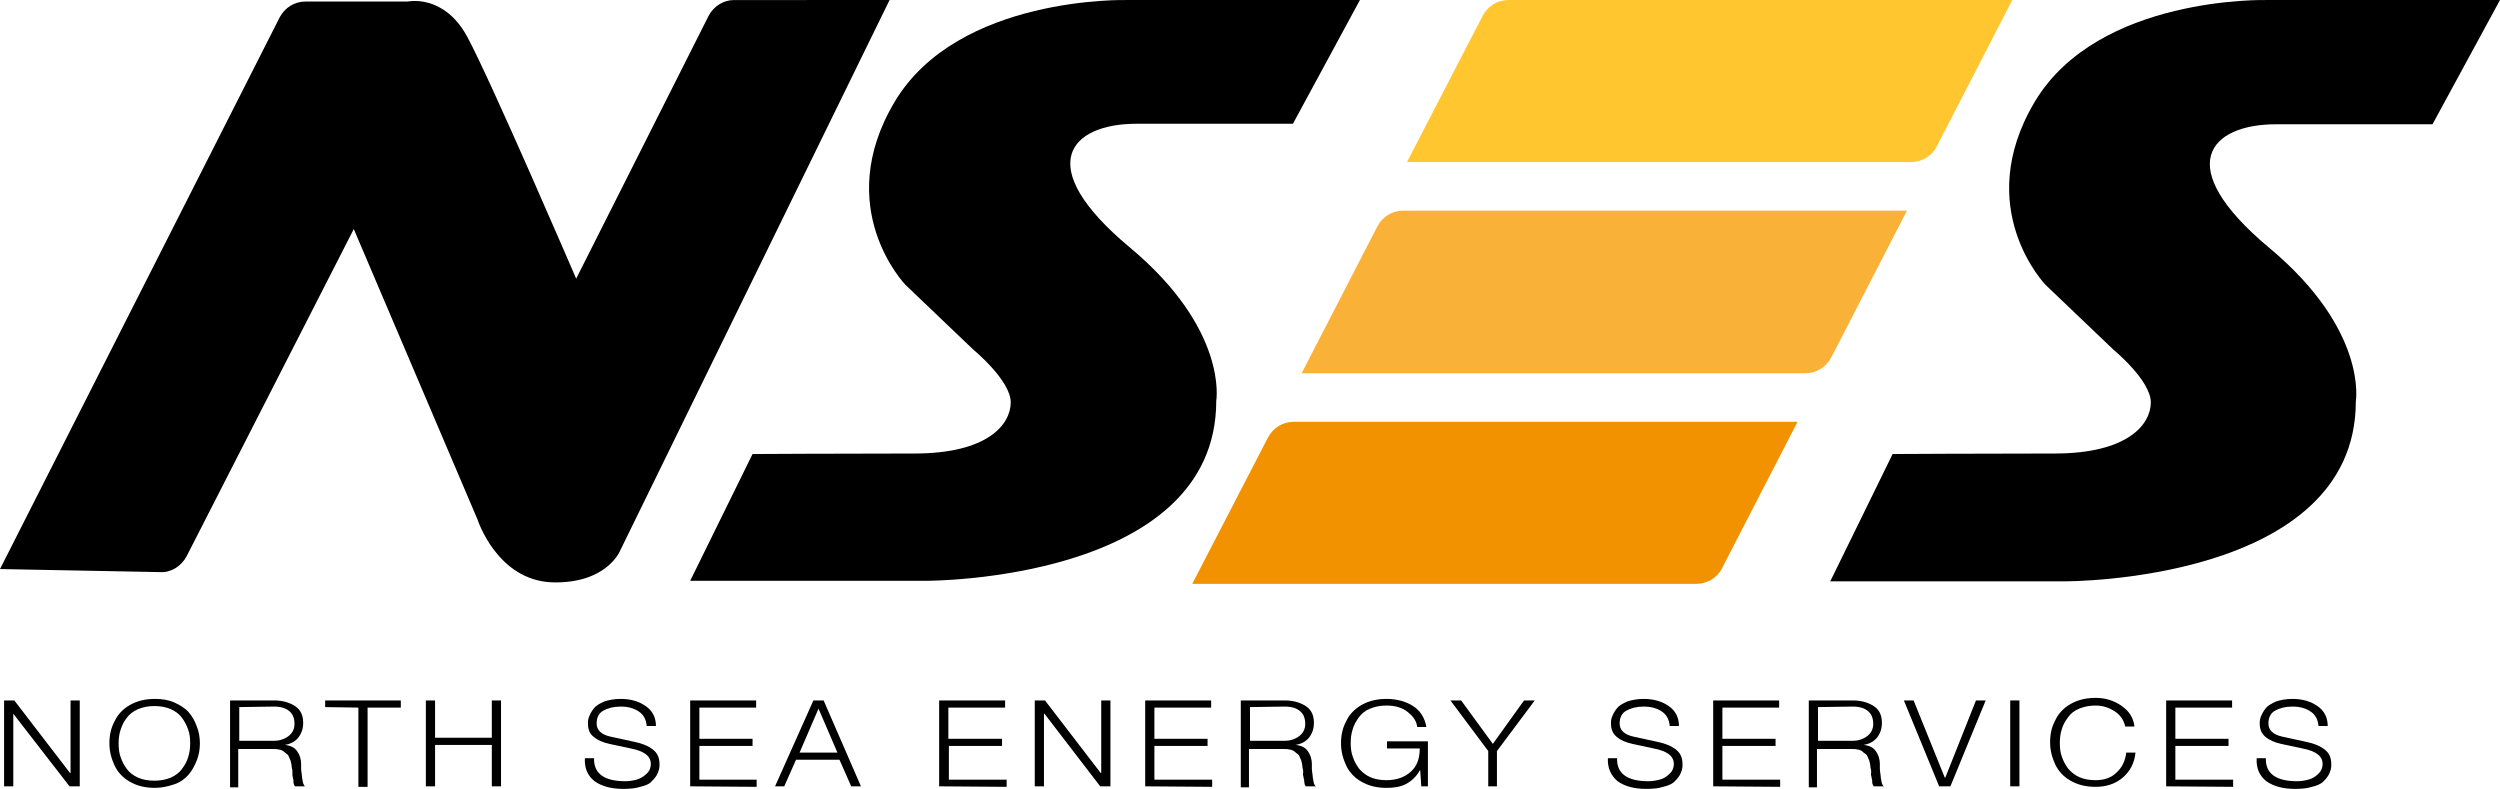 <svg preserveAspectRatio="xMidYMid meet" data-bbox="0 -0.006 489 154.306" viewBox="0 -0.006 489 154.306" xmlns="http://www.w3.org/2000/svg" data-type="color" role="img" aria-label="North Sea Energy Services logo">
    <g>
        <path d="M.8 153.8V137h2l10.9 14.2h.1V137h1.8v16.8h-2l-11-14.2v14.2H.8z" fill="#000000" data-color="1"></path>
        <path d="M22.4 149.7c-.6-1.3-1-2.7-1-4.3s.3-3 1-4.3c.6-1.3 1.6-2.4 3-3.2s3-1.2 4.9-1.2c1.4 0 2.7.2 3.8.7s2.1 1.1 2.8 1.9c.7.8 1.2 1.7 1.6 2.8.4 1 .6 2.1.6 3.3s-.2 2.3-.6 3.3c-.4 1-.9 2-1.6 2.8-.7.8-1.6 1.5-2.8 1.9s-2.4.7-3.8.7c-1.9 0-3.5-.4-4.9-1.2-1.4-.8-2.4-1.9-3-3.2zm1.2-7c-.3.9-.4 1.8-.4 2.7 0 1 .1 1.9.4 2.7.3.9.7 1.6 1.2 2.3s1.3 1.3 2.2 1.7c.9.4 2 .6 3.2.6s2.2-.2 3.2-.6c.9-.4 1.7-1 2.2-1.7s1-1.5 1.2-2.3c.3-.9.4-1.8.4-2.7 0-1-.1-1.9-.4-2.7-.3-.9-.7-1.6-1.2-2.3s-1.3-1.3-2.2-1.7-2-.6-3.2-.6-2.2.2-3.2.6c-.9.4-1.7 1-2.2 1.7-.5.6-.9 1.4-1.2 2.3z" fill="#000000" data-color="1"></path>
        <path d="M45 153.8V137h8.6c1.7 0 3 .4 4.1 1.1 1.1.7 1.6 1.8 1.6 3.3 0 1.1-.3 2-.9 2.8s-1.5 1.3-2.7 1.5c1.1.1 1.9.5 2.4 1.2s.8 1.5.8 2.6v.8c0 .5.1.8.1 1s.1.5.1.9c.1.4.1.7.2 1 .1.3.2.5.4.6h-2c-.1-.1-.2-.3-.2-.4-.1-.2-.1-.4-.1-.6 0-.2 0-.4-.1-.5 0-.1 0-.3-.1-.6v-.5c0-.4 0-.7-.1-.9 0-.2-.1-.5-.1-.8-.1-.3-.1-.6-.2-.8s-.2-.5-.3-.7c-.1-.3-.3-.5-.5-.6-.2-.2-.4-.3-.6-.5-.2-.1-.5-.3-.9-.3-.3-.1-.7-.1-1.1-.1h-6.8v7.5H45v-.2zm1.8-15.5v6.6h6.7c1.1 0 2.1-.3 2.9-.9.8-.6 1.2-1.4 1.2-2.4 0-1.1-.3-1.9-1-2.5s-1.7-.9-3-.9l-6.8.1z" fill="#000000" data-color="1"></path>
        <path d="M63.6 138.3V137h14.8v1.4h-6.5v15.5h-1.8v-15.5l-6.5-.1z" fill="#000000" data-color="1"></path>
        <path d="M83.3 153.8V137h1.8v7.3h11.1V137H98v16.8h-1.8v-8.1H85.1v8.1h-1.8z" fill="#000000" data-color="1"></path>
        <path d="M114.4 148.3h1.8c-.1 3 2 4.5 6.1 4.5.7 0 1.4-.1 2.2-.3.7-.2 1.4-.6 1.9-1.1.6-.5.9-1.2.9-2 0-1.5-1.3-2.5-3.9-3l-4.2-.9c-1.3-.3-2.3-.7-3.1-1.4-.8-.6-1.1-1.5-1.1-2.7 0-.5.1-1 .3-1.4.2-.5.5-1 .9-1.5s1.1-.9 2-1.3c.9-.3 2-.5 3.2-.5 2 0 3.6.5 4.9 1.4s2 2.2 2 3.9h-1.8c-.1-1.2-.6-2.2-1.5-2.8-1-.7-2.2-1-3.6-1s-2.5.3-3.4.8-1.3 1.4-1.3 2.5c0 1.3.9 2.2 2.8 2.6l4.6 1c1.5.3 2.7.8 3.6 1.5.9.7 1.3 1.6 1.3 2.9 0 .3 0 .6-.1 1-.1.3-.2.7-.5 1.2s-.7.9-1.1 1.3-1.2.7-2.1.9c-.9.3-2 .4-3.3.4-2.3 0-4.2-.5-5.6-1.5-1.4-1.1-2-2.6-1.9-4.5z" fill="#000000" data-color="1"></path>
        <path d="M135 153.8V137h12.9v1.4h-11.1v6.1h10.4v1.4h-10.4v6.6H148v1.4l-13-.1z" fill="#000000" data-color="1"></path>
        <path d="m151.6 153.8 7.5-16.8h2l7.3 16.8h-1.9l-2.3-5.2h-8.5l-2.3 5.2h-1.8zm8.5-15.2-3.7 8.6h7.4l-3.7-8.6z" fill="#000000" data-color="1"></path>
        <path d="M183.7 153.8V137h12.9v1.4h-11.1v6.1H196v1.4h-10.4v6.6h11.3v1.4l-13.2-.1z" fill="#000000" data-color="1"></path>
        <path d="M202.4 153.8V137h2l10.9 14.2h.1V137h1.8v16.8h-2l-10.9-14.2h-.1v14.2h-1.8z" fill="#000000" data-color="1"></path>
        <path d="M224 153.8V137h12.9v1.4h-11.1v6.1h10.4v1.4h-10.4v6.6h11.3v1.4l-13.1-.1z" fill="#000000" data-color="1"></path>
        <path d="M242.7 153.8V137h8.6c1.7 0 3 .4 4.1 1.1 1.1.7 1.6 1.8 1.6 3.3 0 1.1-.3 2-.9 2.8s-1.5 1.3-2.7 1.5c1.1.1 1.9.5 2.4 1.2s.8 1.5.8 2.6v.8c0 .5.1.8.1 1s.1.5.1.9c.1.4.1.7.2 1s.2.5.4.6h-2c-.1-.1-.2-.3-.2-.4s-.1-.4-.1-.6c0-.2 0-.4-.1-.5 0-.1 0-.3-.1-.6s0-.4 0-.5c0-.4 0-.7-.1-.9 0-.2-.1-.5-.1-.8-.1-.3-.1-.6-.2-.8s-.2-.5-.3-.7c-.1-.3-.3-.5-.5-.6-.2-.2-.4-.3-.6-.5-.2-.1-.5-.3-.9-.3-.3-.1-.7-.1-1.1-.1h-6.8v7.5h-1.6v-.2zm1.8-15.5v6.6h6.7c1.1 0 2.1-.3 2.9-.9.8-.6 1.2-1.4 1.2-2.4 0-1.1-.3-1.9-1-2.5s-1.7-.9-3-.9l-6.8.1z" fill="#000000" data-color="1"></path>
        <path d="M279.3 145.3v8.5H278l-.2-3.1h-.1c-.6 1.1-1.5 2-2.6 2.6s-2.4.8-3.9.8c-1.9 0-3.5-.4-4.9-1.2s-2.4-1.9-3-3.2-1-2.7-1-4.3.3-3 1-4.3c.6-1.3 1.6-2.4 3-3.2s3-1.2 4.9-1.2c2 0 3.8.5 5.2 1.4s2.3 2.3 2.6 4.1h-1.8c-.1-1.1-.7-2-1.8-2.9-1.1-.9-2.5-1.3-4.2-1.3-1.2 0-2.2.2-3.2.6s-1.7 1-2.2 1.7-1 1.5-1.2 2.3c-.3.9-.4 1.8-.4 2.7 0 1 .1 1.9.4 2.7.3.9.7 1.6 1.2 2.3.6.7 1.3 1.3 2.2 1.7.9.4 2 .6 3.2.6 2 0 3.6-.6 4.8-1.7 1.2-1.1 1.7-2.6 1.7-4.5h-6.4V145h8v.3z" fill="#000000" data-color="1"></path>
        <path d="M291.1 153.8v-6.9l-7.4-9.9h2.1l6.2 8.5 6.1-8.5h2.1l-7.4 9.9v6.9h-1.7z" fill="#000000" data-color="1"></path>
        <path d="M314.5 148.3h1.8c-.1 3 2 4.5 6.1 4.5.7 0 1.4-.1 2.2-.3s1.4-.6 1.9-1.1c.6-.5.9-1.2.9-2 0-1.5-1.3-2.5-3.9-3l-4.2-.9c-1.3-.3-2.3-.7-3.1-1.4s-1.1-1.5-1.1-2.7c0-.5.1-1 .3-1.4.2-.5.5-1 .9-1.5s1.1-.9 2-1.3c.9-.3 2-.5 3.2-.5 2 0 3.6.5 4.9 1.4s2 2.2 2 3.9h-1.8c-.1-1.2-.6-2.2-1.5-2.8-1-.7-2.2-1-3.6-1s-2.5.3-3.4.8-1.3 1.4-1.3 2.5c0 1.3.9 2.2 2.8 2.6l4.6 1c1.5.3 2.7.8 3.6 1.5s1.3 1.6 1.3 2.9c0 .3 0 .6-.1 1-.1.3-.2.7-.5 1.2s-.7.9-1.1 1.3c-.5.4-1.2.7-2.1.9-.9.3-2 .4-3.3.4-2.3 0-4.2-.5-5.6-1.5-1.3-1.1-2-2.6-1.9-4.5z" fill="#000000" data-color="1"></path>
        <path d="M335.1 153.8V137H348v1.4h-11.1v6.1h10.4v1.4h-10.4v6.6h11.3v1.4l-13.1-.1z" fill="#000000" data-color="1"></path>
        <path d="M353.8 153.8V137h8.6c1.7 0 3 .4 4.1 1.1 1.1.7 1.6 1.8 1.6 3.3 0 1.1-.3 2-.9 2.8s-1.5 1.3-2.7 1.5c1.1.1 1.9.5 2.4 1.2s.8 1.5.8 2.6v.8c0 .5.1.8.1 1s.1.5.1.9c.1.4.1.7.2 1s.2.5.4.6h-2c-.1-.1-.2-.3-.2-.4-.1-.2-.1-.4-.1-.6s0-.4-.1-.5c0-.1 0-.3-.1-.6s0-.4 0-.5c0-.4 0-.7-.1-.9 0-.2-.1-.5-.1-.8-.1-.3-.1-.6-.2-.8s-.2-.5-.3-.7c-.1-.3-.3-.5-.5-.6s-.4-.3-.6-.5c-.2-.1-.5-.3-.9-.3-.3-.1-.7-.1-1.1-.1h-6.8v7.5h-1.6v-.2zm1.8-15.5v6.6h6.7c1.1 0 2.1-.3 2.9-.9s1.2-1.4 1.2-2.4c0-1.1-.3-1.9-1-2.5s-1.7-.9-3-.9l-6.8.1z" fill="#000000" data-color="1"></path>
        <path d="m379.3 153.8-6.9-16.8h1.9l6.1 15.1h.1l6-15.1h1.9l-6.9 16.8h-2.2z" fill="#000000" data-color="1"></path>
        <path d="M393.2 153.8V137h1.8v16.8h-1.8z" fill="#000000" data-color="1"></path>
        <path d="M417.5 142.1h-1.8c-.3-1.3-1-2.3-2.1-3s-2.3-1.1-3.7-1.1c-1.2 0-2.2.2-3.2.6s-1.7 1-2.2 1.7-1 1.5-1.2 2.3c-.3.9-.4 1.8-.4 2.7 0 1 .1 1.9.4 2.7.3.9.7 1.6 1.2 2.3.6.7 1.3 1.3 2.2 1.7.9.4 2 .6 3.2.6 1.7 0 3.1-.5 4.1-1.5 1.1-1 1.7-2.3 1.9-3.9h1.8c-.2 2.1-1.1 3.7-2.5 4.9s-3.2 1.8-5.3 1.8c-1.9 0-3.5-.4-4.9-1.2s-2.4-1.9-3-3.2-1-2.7-1-4.3.3-3 1-4.3c.6-1.3 1.6-2.4 3-3.2s3-1.2 4.9-1.2 3.5.5 5 1.5c1.6 1.1 2.4 2.4 2.6 4.1z" fill="#000000" data-color="1"></path>
        <path d="M423.7 153.8V137h12.9v1.4h-11.1v6.1h10.4v1.4h-10.4v6.6h11.3v1.4l-13.1-.1z" fill="#000000" data-color="1"></path>
        <path d="M441.4 148.3h1.8c-.1 3 2 4.5 6.1 4.5.7 0 1.4-.1 2.2-.3s1.4-.6 1.9-1.1c.6-.5.9-1.2.9-2 0-1.5-1.3-2.5-3.9-3l-4.2-.9c-1.3-.3-2.3-.7-3.1-1.4s-1.1-1.5-1.1-2.7c0-.5.1-1 .3-1.4.2-.5.5-1 .9-1.5s1.1-.9 2-1.3c.9-.3 2-.5 3.2-.5 2 0 3.6.5 4.9 1.4s2 2.2 2 3.9h-1.8c-.1-1.2-.6-2.2-1.5-2.8-1-.7-2.2-1-3.6-1s-2.5.3-3.4.8-1.3 1.4-1.3 2.5c0 1.3.9 2.2 2.8 2.6l4.6 1c1.5.3 2.7.8 3.6 1.5s1.3 1.6 1.3 2.9c0 .3 0 .6-.1 1-.1.3-.2.7-.5 1.2s-.7.9-1.1 1.3c-.5.4-1.2.7-2.1.9-.9.3-2 .4-3.3.4-2.3 0-4.2-.5-5.6-1.5-1.4-1.1-2-2.6-1.9-4.5z" fill="#000000" data-color="1"></path>
        <path d="M0 111.3 54.7 3.4c1-1.9 2.9-3.1 5-3.1h20s7.1-1.6 11.7 6.9 21.3 47.3 21.3 47.3l25.9-51.4c1-1.9 2.9-3.1 5-3.1H174l-52.8 107.9s-2.7 6.3-13.2 6c-10.8-.4-14.6-12.3-14.6-12.3L69.2 44.8l-32.7 64c-1 1.9-3 3.2-5.1 3.1L0 111.3z" fill="#000000" data-color="1"></path>
        <path d="M147.2 88.8 135 113.6h46.1s56.8.2 56.8-35.2c0 0 2.4-13.9-16.9-30s-11.6-24.2 1.3-24.2h30.6L266 0h-45.6s-33-.9-45.4 19.9 2.1 35.8 2.1 35.8l13.3 12.7s7.3 6 7.3 10.3-4.5 10-18.8 10-31.7.1-31.7.1z" fill="#000000" data-color="1"></path>
        <path d="M370.2 88.8 358 113.7h46s56.8.2 56.8-35.2c0 0 2.4-13.9-16.9-30s-11.6-24.2 1.3-24.2h30.6L489 0h-45.6s-33-.9-45.4 19.9 2.1 35.8 2.1 35.8l13.3 12.7s7.3 6 7.3 10.3-4.5 10-18.8 10-31.7.1-31.7.1z" fill="#000000" data-color="1"></path>
        <path d="M373.8 31.7h-98.6L290 3.1c1-1.9 2.9-3.1 5-3.1h98.6l-14.8 28.7c-.9 1.8-2.9 3-5 3z" fill="#ffc630" data-color="2"></path>
        <path d="M353.2 73h-98.6l14.8-28.7c1-1.9 2.9-3.1 5-3.1H373l-14.8 28.7c-1 1.9-2.9 3.1-5 3.1z" fill="#f9b237" data-color="3"></path>
        <path d="M331.8 114.2h-98.6L248 85.6c1-1.9 2.9-3.1 5-3.1h98.6l-14.8 28.7c-.9 1.8-2.9 3-5 3z" fill="#f29200" data-color="4"></path>
    </g>
</svg>